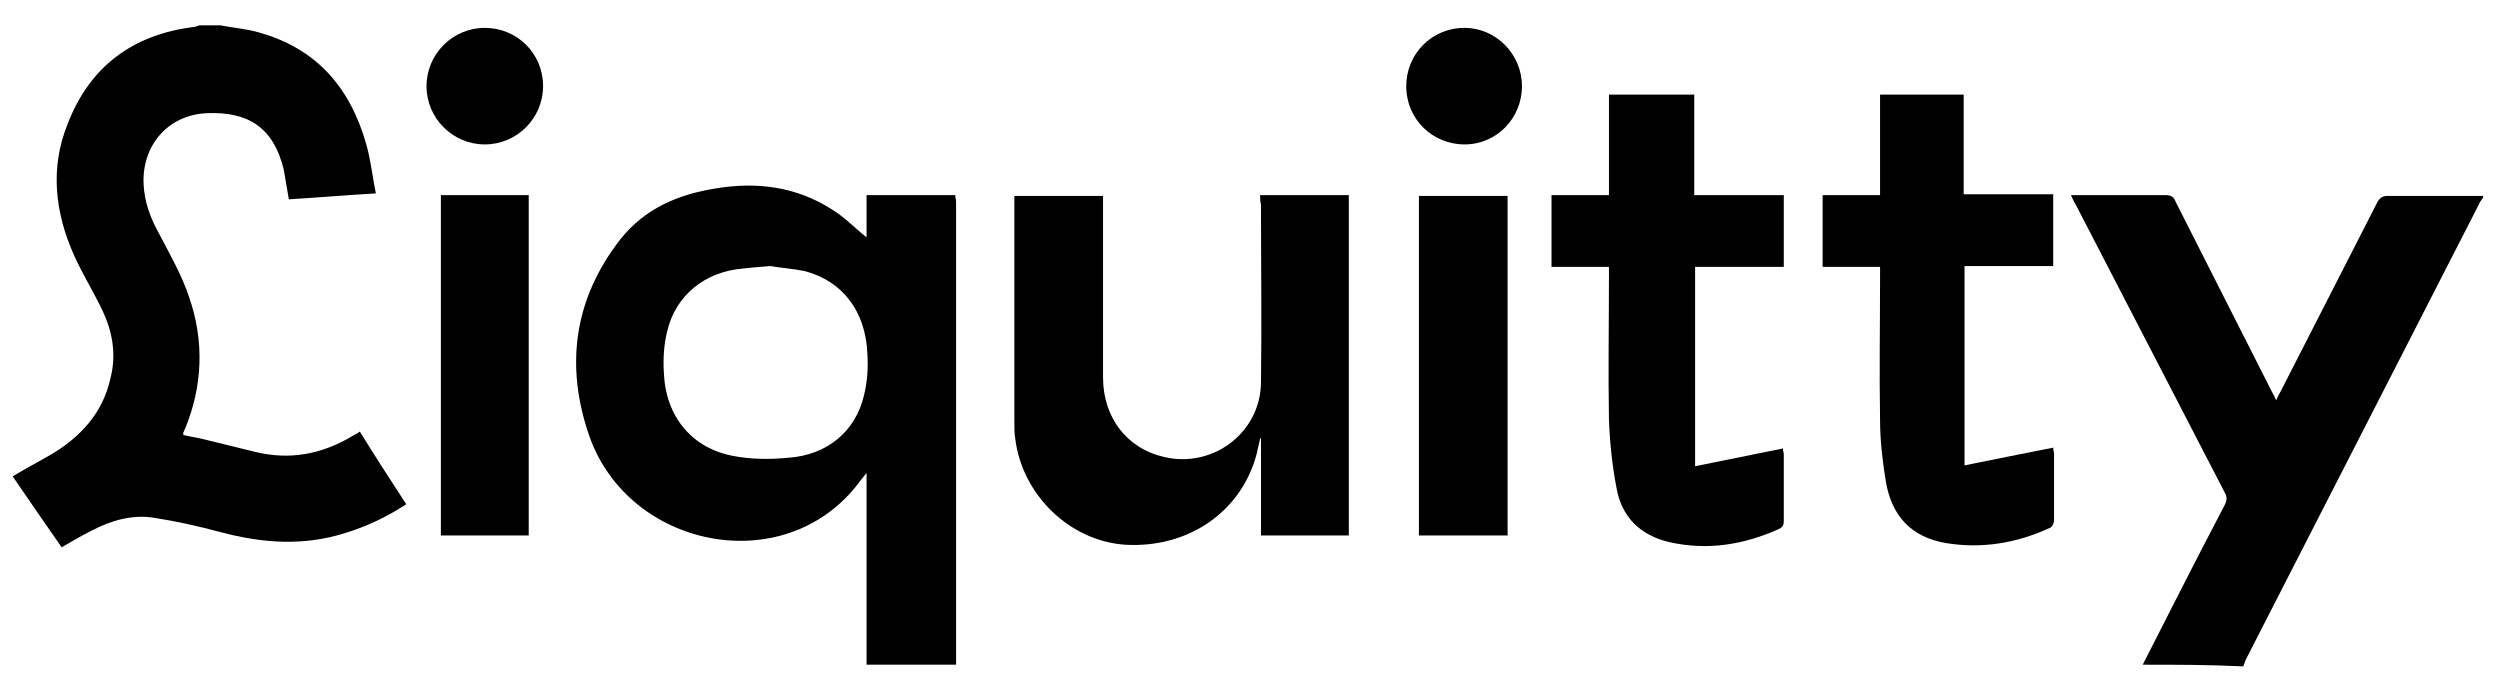 <?xml version="1.0" encoding="UTF-8"?> <svg xmlns="http://www.w3.org/2000/svg" xmlns:xlink="http://www.w3.org/1999/xlink" version="1.1" id="Layer_1" x="0px" y="0px" viewBox="0 0 296 81" style="enable-background:new 0 0 296 81;" xml:space="preserve"> <g> <path d="M102.6,78.7c0-7.5,0-15,0-22.7c-0.5,0.6-0.8,1-1.1,1.4c-8.8,11.2-27,7.5-31.7-5.7c-2.9-8.3-1.9-16.2,3.6-23.3 c2.9-3.7,6.9-5.4,11.4-6.1c4.8-0.8,9.5-0.2,13.7,2.5c1.5,0.9,2.7,2.2,4.1,3.3c0-1.5,0-3.2,0-5c3.6,0,7,0,10.5,0 c0,0.3,0.1,0.5,0.1,0.8c0,18,0,36.1,0,54.1c0,0.2,0,0.5,0,0.7C109.6,78.7,106.1,78.7,102.6,78.7z M91.2,31.5 c-1.4,0.1-2.3,0.2-3.3,0.3C83.4,32.2,80,35,79,39.2c-0.4,1.6-0.5,3.3-0.4,4.9c0.2,5.2,3.3,9,8.3,9.9c2.1,0.4,4.3,0.4,6.4,0.2 c4.6-0.3,8-3.1,9-7.4c0.4-1.6,0.5-3.3,0.4-4.9c-0.2-5-2.9-8.6-7.4-9.8C93.8,31.8,92.3,31.7,91.2,31.5z"></path> <path d="M26.1,3c1.5,0.3,3,0.4,4.4,0.8c7,1.9,11,6.6,12.9,13.4c0.5,1.8,0.7,3.7,1.1,5.7c-3.6,0.2-6.9,0.5-10.3,0.7 c-0.2-1.2-0.4-2.4-0.6-3.5c-1.2-5-4.2-6.9-9.1-6.7c-4.6,0.2-7.7,3.8-7.5,8.4c0.1,2.1,0.8,4,1.8,5.8c1.3,2.5,2.7,4.9,3.6,7.6 c1.8,5.2,1.6,10.5-0.5,15.6c-0.1,0.1-0.1,0.3-0.2,0.4c0,0.1,0,0.1,0,0.3c0.8,0.2,1.6,0.3,2.4,0.5c2,0.5,4.1,1,6.1,1.5 c4.1,1,7.8,0.3,11.4-1.8c0.3-0.2,0.6-0.3,1-0.6c1.8,2.9,3.6,5.7,5.5,8.6c-2.3,1.5-4.6,2.6-7.2,3.4c-5,1.6-9.9,1.2-14.8-0.1 c-2.6-0.7-5.3-1.3-7.9-1.7c-2.5-0.4-5,0.3-7.3,1.5c-1.2,0.6-2.4,1.3-3.6,2c-1.9-2.7-3.8-5.5-5.8-8.4c1.5-0.9,3-1.7,4.4-2.5 c3.6-2.1,6.3-5,7.2-9.2c0.7-2.8,0.2-5.5-1-8c-1-2.1-2.3-4.2-3.3-6.4c-2.3-5.1-2.9-10.4-0.8-15.6c2.6-6.8,7.7-10.6,14.9-11.5 c0.2,0,0.4-0.1,0.7-0.2C24.4,3,25.3,3,26.1,3z"></path> <path d="M253.7,78.7c3.2-6.3,6.4-12.6,9.7-18.9c0.3-0.6,0.3-1,0-1.5c-5.9-11.4-11.8-22.8-17.7-34.2c-0.2-0.3-0.3-0.6-0.5-1 c1.4,0,2.7,0,3.9,0c2.4,0,4.8,0,7.3,0c0.6,0,1,0.2,1.2,0.8c3.8,7.5,7.6,15,11.4,22.5c0.2,0.3,0.3,0.6,0.5,1 c0.2-0.5,0.4-0.8,0.6-1.2c3.8-7.4,7.6-14.9,11.4-22.3c0.3-0.5,0.6-0.7,1.2-0.7c3.8,0,7.6,0,11.3,0c0,0.1,0,0.1,0,0.2 c-0.2,0.3-0.4,0.5-0.5,0.8c-9.2,18-18.4,35.9-27.6,53.9c-0.1,0.3-0.2,0.5-0.3,0.8C261.6,78.7,257.7,78.7,253.7,78.7z"></path> <path d="M149.2,23.1c3.6,0,7,0,10.5,0c0,13.4,0,26.8,0,40.3c-3.5,0-6.9,0-10.4,0c0-3.8,0-7.7,0-11.5c0,0-0.1,0-0.1,0 c-0.1,0.6-0.3,1.2-0.4,1.8c-1.8,6.9-8.1,11.2-15.5,10.8c-6.6-0.4-12.3-5.9-13.1-12.6c-0.1-0.6-0.1-1.3-0.1-1.9c0-8.7,0-17.4,0-26.1 c0-0.2,0-0.5,0-0.7c3.5,0,6.9,0,10.5,0c0,0.4,0,0.7,0,1c0,6.8,0,13.7,0,20.5c0,4.7,2.8,8.4,7.2,9.4c5.8,1.4,11.5-2.9,11.5-8.9 c0.1-7,0-14,0-21C149.2,23.9,149.2,23.5,149.2,23.1z"></path> <path d="M232.5,11.2c0,3.9,0,7.8,0,11.8c3.6,0,7,0,10.6,0c0,2.9,0,5.6,0,8.5c-3.5,0-7,0-10.5,0c0,7.9,0,15.7,0,23.6 c3.5-0.7,6.9-1.4,10.5-2.1c0,0.3,0.1,0.5,0.1,0.8c0,2.6,0,5.2,0,7.8c0,0.3-0.2,0.8-0.5,0.9c-3.9,1.8-8,2.5-12.3,1.8 c-4.1-0.7-6.4-3.2-7.1-7.2c-0.4-2.4-0.7-4.9-0.7-7.4c-0.1-5.7,0-11.3,0-17c0-0.3,0-0.7,0-1.1c-2.3,0-4.5,0-6.8,0c0-2.9,0-5.6,0-8.5 c2.2,0,4.5,0,6.8,0c0-4,0-7.9,0-11.9C225.7,11.2,229,11.2,232.5,11.2z"></path> <path d="M190.5,31.6c-2.3,0-4.5,0-6.8,0c0-2.8,0-5.6,0-8.5c2.2,0,4.5,0,6.8,0c0-4,0-7.9,0-11.9c3.4,0,6.7,0,10.1,0 c0,3.9,0,7.8,0,11.9c3.6,0,7,0,10.6,0c0,2.9,0,5.7,0,8.5c-3.5,0-6.9,0-10.5,0c0,7.9,0,15.7,0,23.6c3.5-0.7,6.9-1.4,10.4-2.1 c0,0.3,0.1,0.5,0.1,0.7c0,2.6,0,5.2,0,7.8c0,0.4,0,0.7-0.5,1c-4.2,1.9-8.5,2.6-13,1.6c-3.5-0.8-5.7-3-6.3-6.4 c-0.5-2.6-0.8-5.4-0.9-8.1c-0.1-5.7,0-11.3,0-17C190.5,32.3,190.5,32,190.5,31.6z"></path> <path d="M62.6,63.4c-3.5,0-6.9,0-10.4,0c0-13.4,0-26.8,0-40.3c3.4,0,6.9,0,10.4,0C62.6,36.5,62.6,49.9,62.6,63.4z"></path> <path d="M178.5,63.4c-3.5,0-7,0-10.5,0c0-13.4,0-26.8,0-40.2c3.5,0,6.9,0,10.5,0C178.5,36.5,178.5,49.9,178.5,63.4z"></path> <path d="M180.2,10.2c0,3.8-3,6.9-6.8,6.9c-3.8,0-6.9-3-6.9-6.9c0-3.8,3-6.9,6.9-6.9C177.1,3.3,180.2,6.4,180.2,10.2z"></path> <path d="M57.4,17.1c-3.8,0-6.9-3.1-6.9-6.9c0-3.8,3.1-6.9,6.9-6.9c3.8,0,6.9,3,6.9,6.9C64.3,14,61.2,17.1,57.4,17.1z"></path> </g> </svg> 